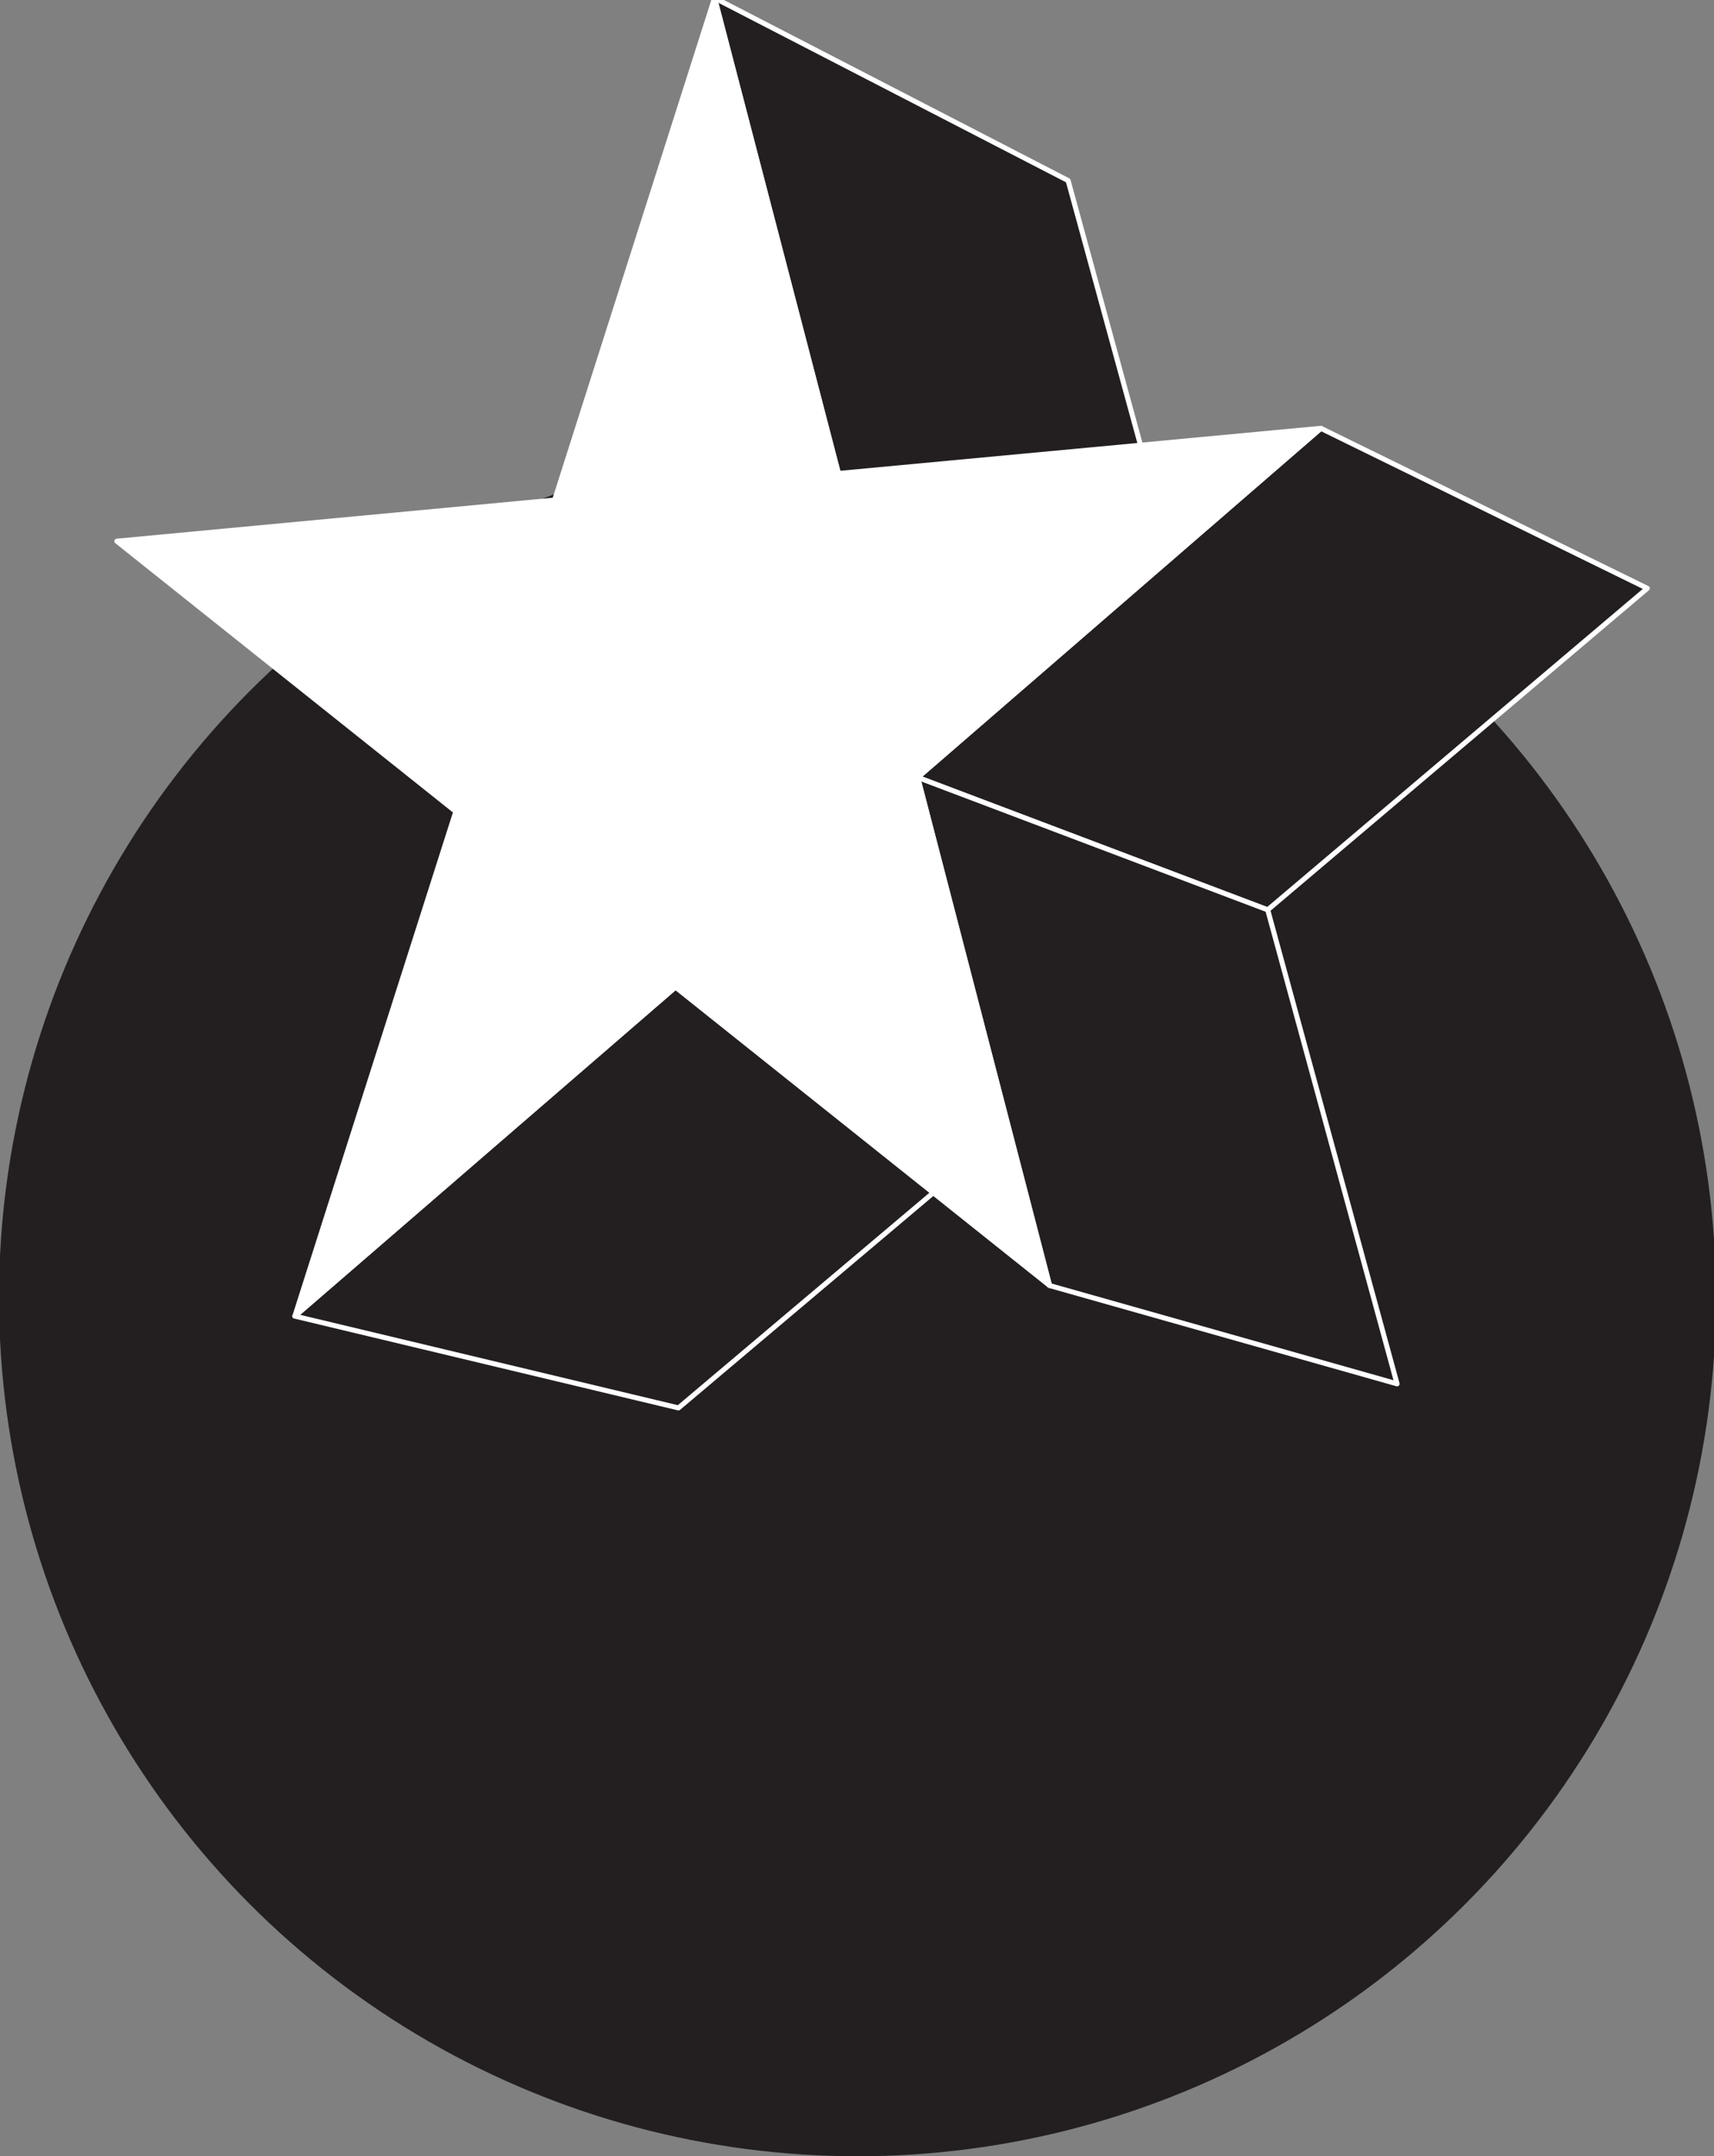 <?xml version="1.0" encoding="UTF-8"?> <!-- Generator: Adobe Illustrator 27.0.0, SVG Export Plug-In . SVG Version: 6.00 Build 0) --> <svg xmlns="http://www.w3.org/2000/svg" xmlns:xlink="http://www.w3.org/1999/xlink" version="1.1" id="Layer_1" x="0px" y="0px" viewBox="0 0 341.8 429.9" style="enable-background:new 0 0 341.8 429.9;" xml:space="preserve"><rect x="0" y="0" width="341.8" height="429.9" fill="#808080" stroke="none"/> <style type="text/css"> .st0{fill:#231F20;} .st1{fill:#231F20;stroke:#FFFFFF;stroke-linecap:round;stroke-linejoin:round;} .st2{fill:#FFFFFF;stroke:#FFFFFF;stroke-linecap:round;stroke-linejoin:round;} </style> <g> <circle class="st0" cx="171" cy="258.7" r="171.2"></circle> <g> <g> <polygon class="st1" points="213,36 142.5,-0.4 167.2,94.4 237.3,124.8 "></polygon> </g> <g> <polygon class="st1" points="207.2,220 134.7,196.8 58.8,262.4 135.3,280.7 "></polygon> </g> <g> <polygon class="st1" points="328.5,117.3 263.4,85.4 183,155 252.8,181.4 "></polygon> </g> <g> <polygon class="st1" points="252.8,181.4 183,155 209.3,256.3 278.6,275.9 "></polygon> </g> <g> <polygon class="st2" points="263.4,85.4 167.2,94.4 142.5,-0.4 110.6,99.7 23.3,107.9 90.9,161.8 58.8,262.4 134.7,196.8 209.3,256.3 183,155 "></polygon> </g> </g> </g> </svg> 